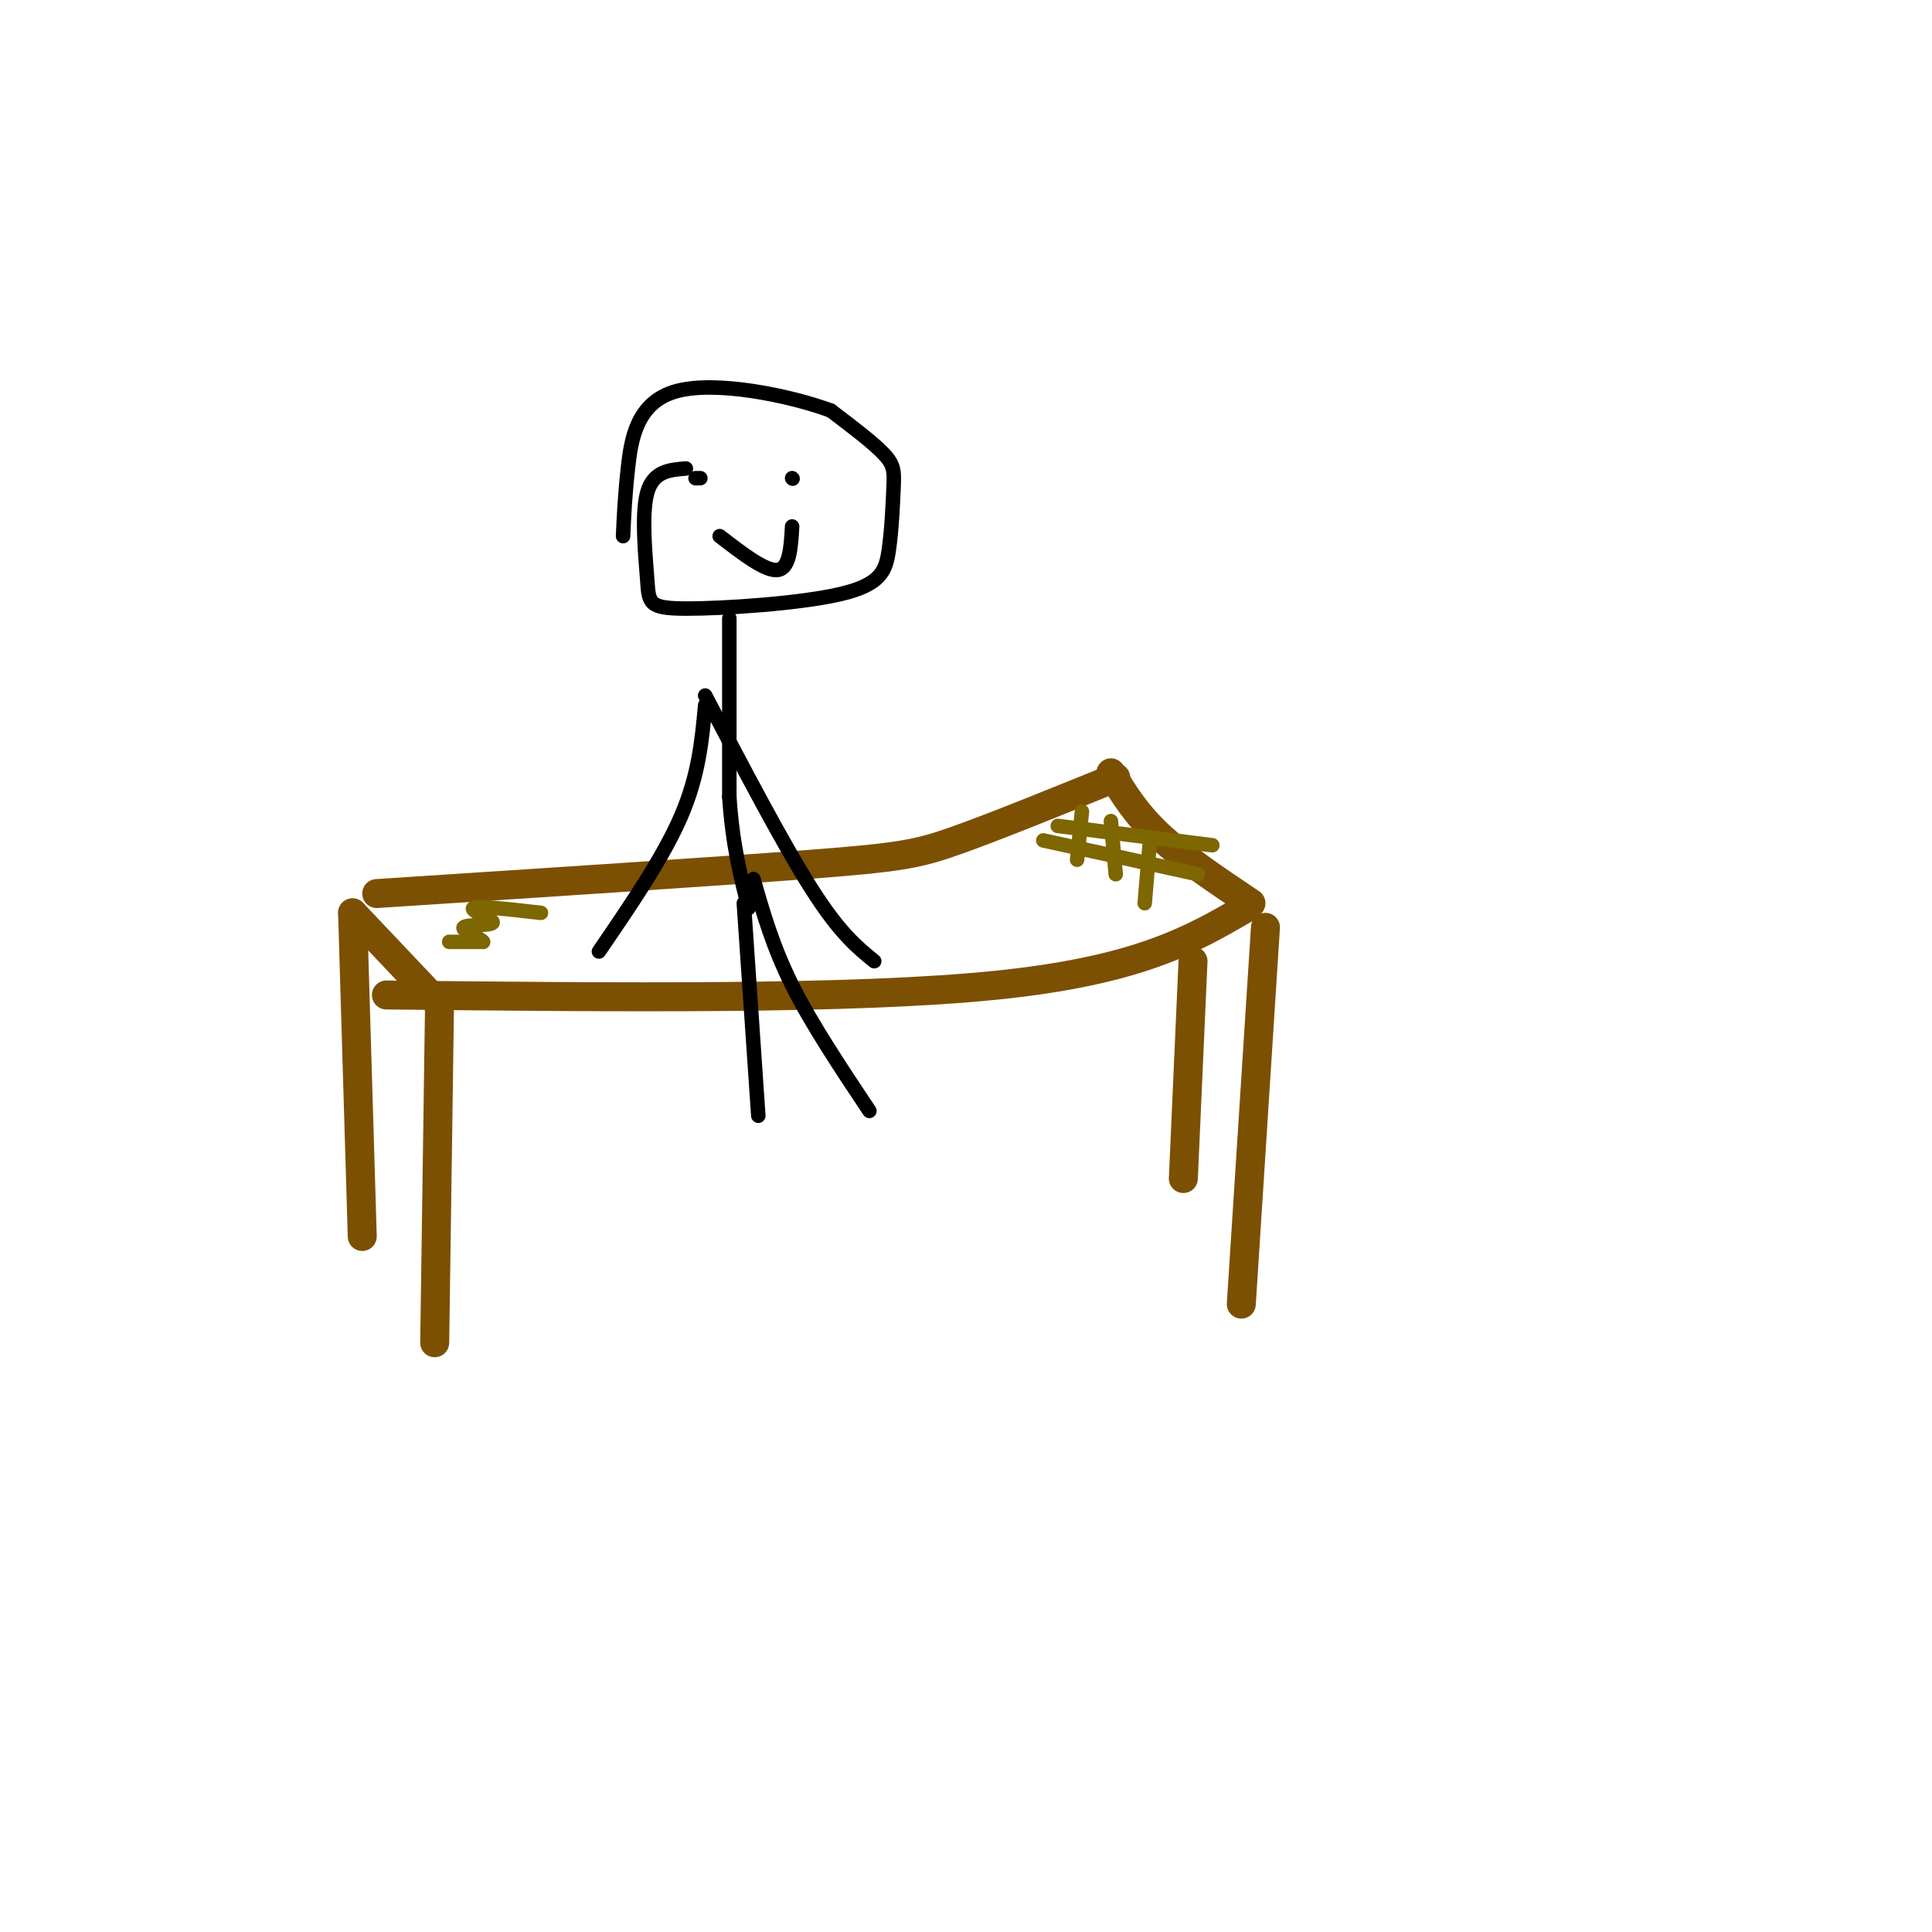 <svg viewBox='0 0 400 400' version='1.1' xmlns='http://www.w3.org/2000/svg' xmlns:xlink='http://www.w3.org/1999/xlink'><g fill='none' stroke='#7C5002' stroke-width='6' stroke-linecap='round' stroke-linejoin='round'><path d='M91,208c0.000,0.000 -1.000,70.000 -1,70'/><path d='M80,206c48.167,0.500 96.333,1.000 126,-2c29.667,-3.000 40.833,-9.500 52,-16'/><path d='M262,192c0.000,0.000 -5.000,78.000 -5,78'/><path d='M91,208c0.000,0.000 -18.000,-19.000 -18,-19'/><path d='M73,189c0.000,0.000 2.000,67.000 2,67'/><path d='M247,199c0.000,0.000 -2.000,45.000 -2,45'/><path d='M259,187c-7.083,-4.750 -14.167,-9.500 -19,-14c-4.833,-4.500 -7.417,-8.750 -10,-13'/><path d='M231,161c-12.467,5.067 -24.933,10.133 -33,13c-8.067,2.867 -11.733,3.533 -31,5c-19.267,1.467 -54.133,3.733 -89,6'/></g>
<g fill='none' stroke='#7E6601' stroke-width='3' stroke-linecap='round' stroke-linejoin='round'><path d='M224,168c0.000,0.000 -1.000,10.000 -1,10'/><path d='M230,170c0.000,0.000 1.000,11.000 1,11'/><path d='M238,175c0.000,0.000 -1.000,12.000 -1,12'/><path d='M219,171c0.000,0.000 32.000,4.000 32,4'/><path d='M216,174c0.000,0.000 32.000,7.000 32,7'/><path d='M93,195c0.000,0.000 7.000,0.000 7,0'/><path d='M100,195c-0.295,-0.670 -4.533,-2.344 -4,-3c0.533,-0.656 5.836,-0.292 6,-1c0.164,-0.708 -4.810,-2.488 -4,-3c0.810,-0.512 7.405,0.244 14,1'/></g>
<g fill='none' stroke='#000000' stroke-width='3' stroke-linecap='round' stroke-linejoin='round'><path d='M142,97c-3.377,0.268 -6.755,0.537 -8,5c-1.245,4.463 -0.358,13.121 0,18c0.358,4.879 0.188,5.979 8,6c7.812,0.021 23.607,-1.036 32,-3c8.393,-1.964 9.384,-4.836 10,-9c0.616,-4.164 0.858,-9.621 1,-13c0.142,-3.379 0.183,-4.680 -2,-7c-2.183,-2.320 -6.592,-5.660 -11,-9'/><path d='M172,85c-8.357,-3.083 -23.750,-6.292 -32,-4c-8.250,2.292 -9.357,10.083 -10,16c-0.643,5.917 -0.821,9.958 -1,14'/><path d='M151,128c0.000,0.000 0.000,37.000 0,37'/><path d='M151,165c0.667,10.000 2.333,16.500 4,23'/><path d='M154,187c0.000,0.000 3.000,44.000 3,44'/><path d='M156,182c2.000,7.000 4.000,14.000 8,22c4.000,8.000 10.000,17.000 16,26'/><path d='M146,146c-0.667,7.250 -1.333,14.500 -5,23c-3.667,8.500 -10.333,18.250 -17,28'/><path d='M146,144c8.083,15.417 16.167,30.833 22,40c5.833,9.167 9.417,12.083 13,15'/><path d='M149,111c4.750,3.667 9.500,7.333 12,7c2.500,-0.333 2.750,-4.667 3,-9'/><path d='M144,99c0.000,0.000 1.000,0.000 1,0'/><path d='M164,99c0.000,0.000 0.100,0.100 0.1,0.1'/></g>
</svg>